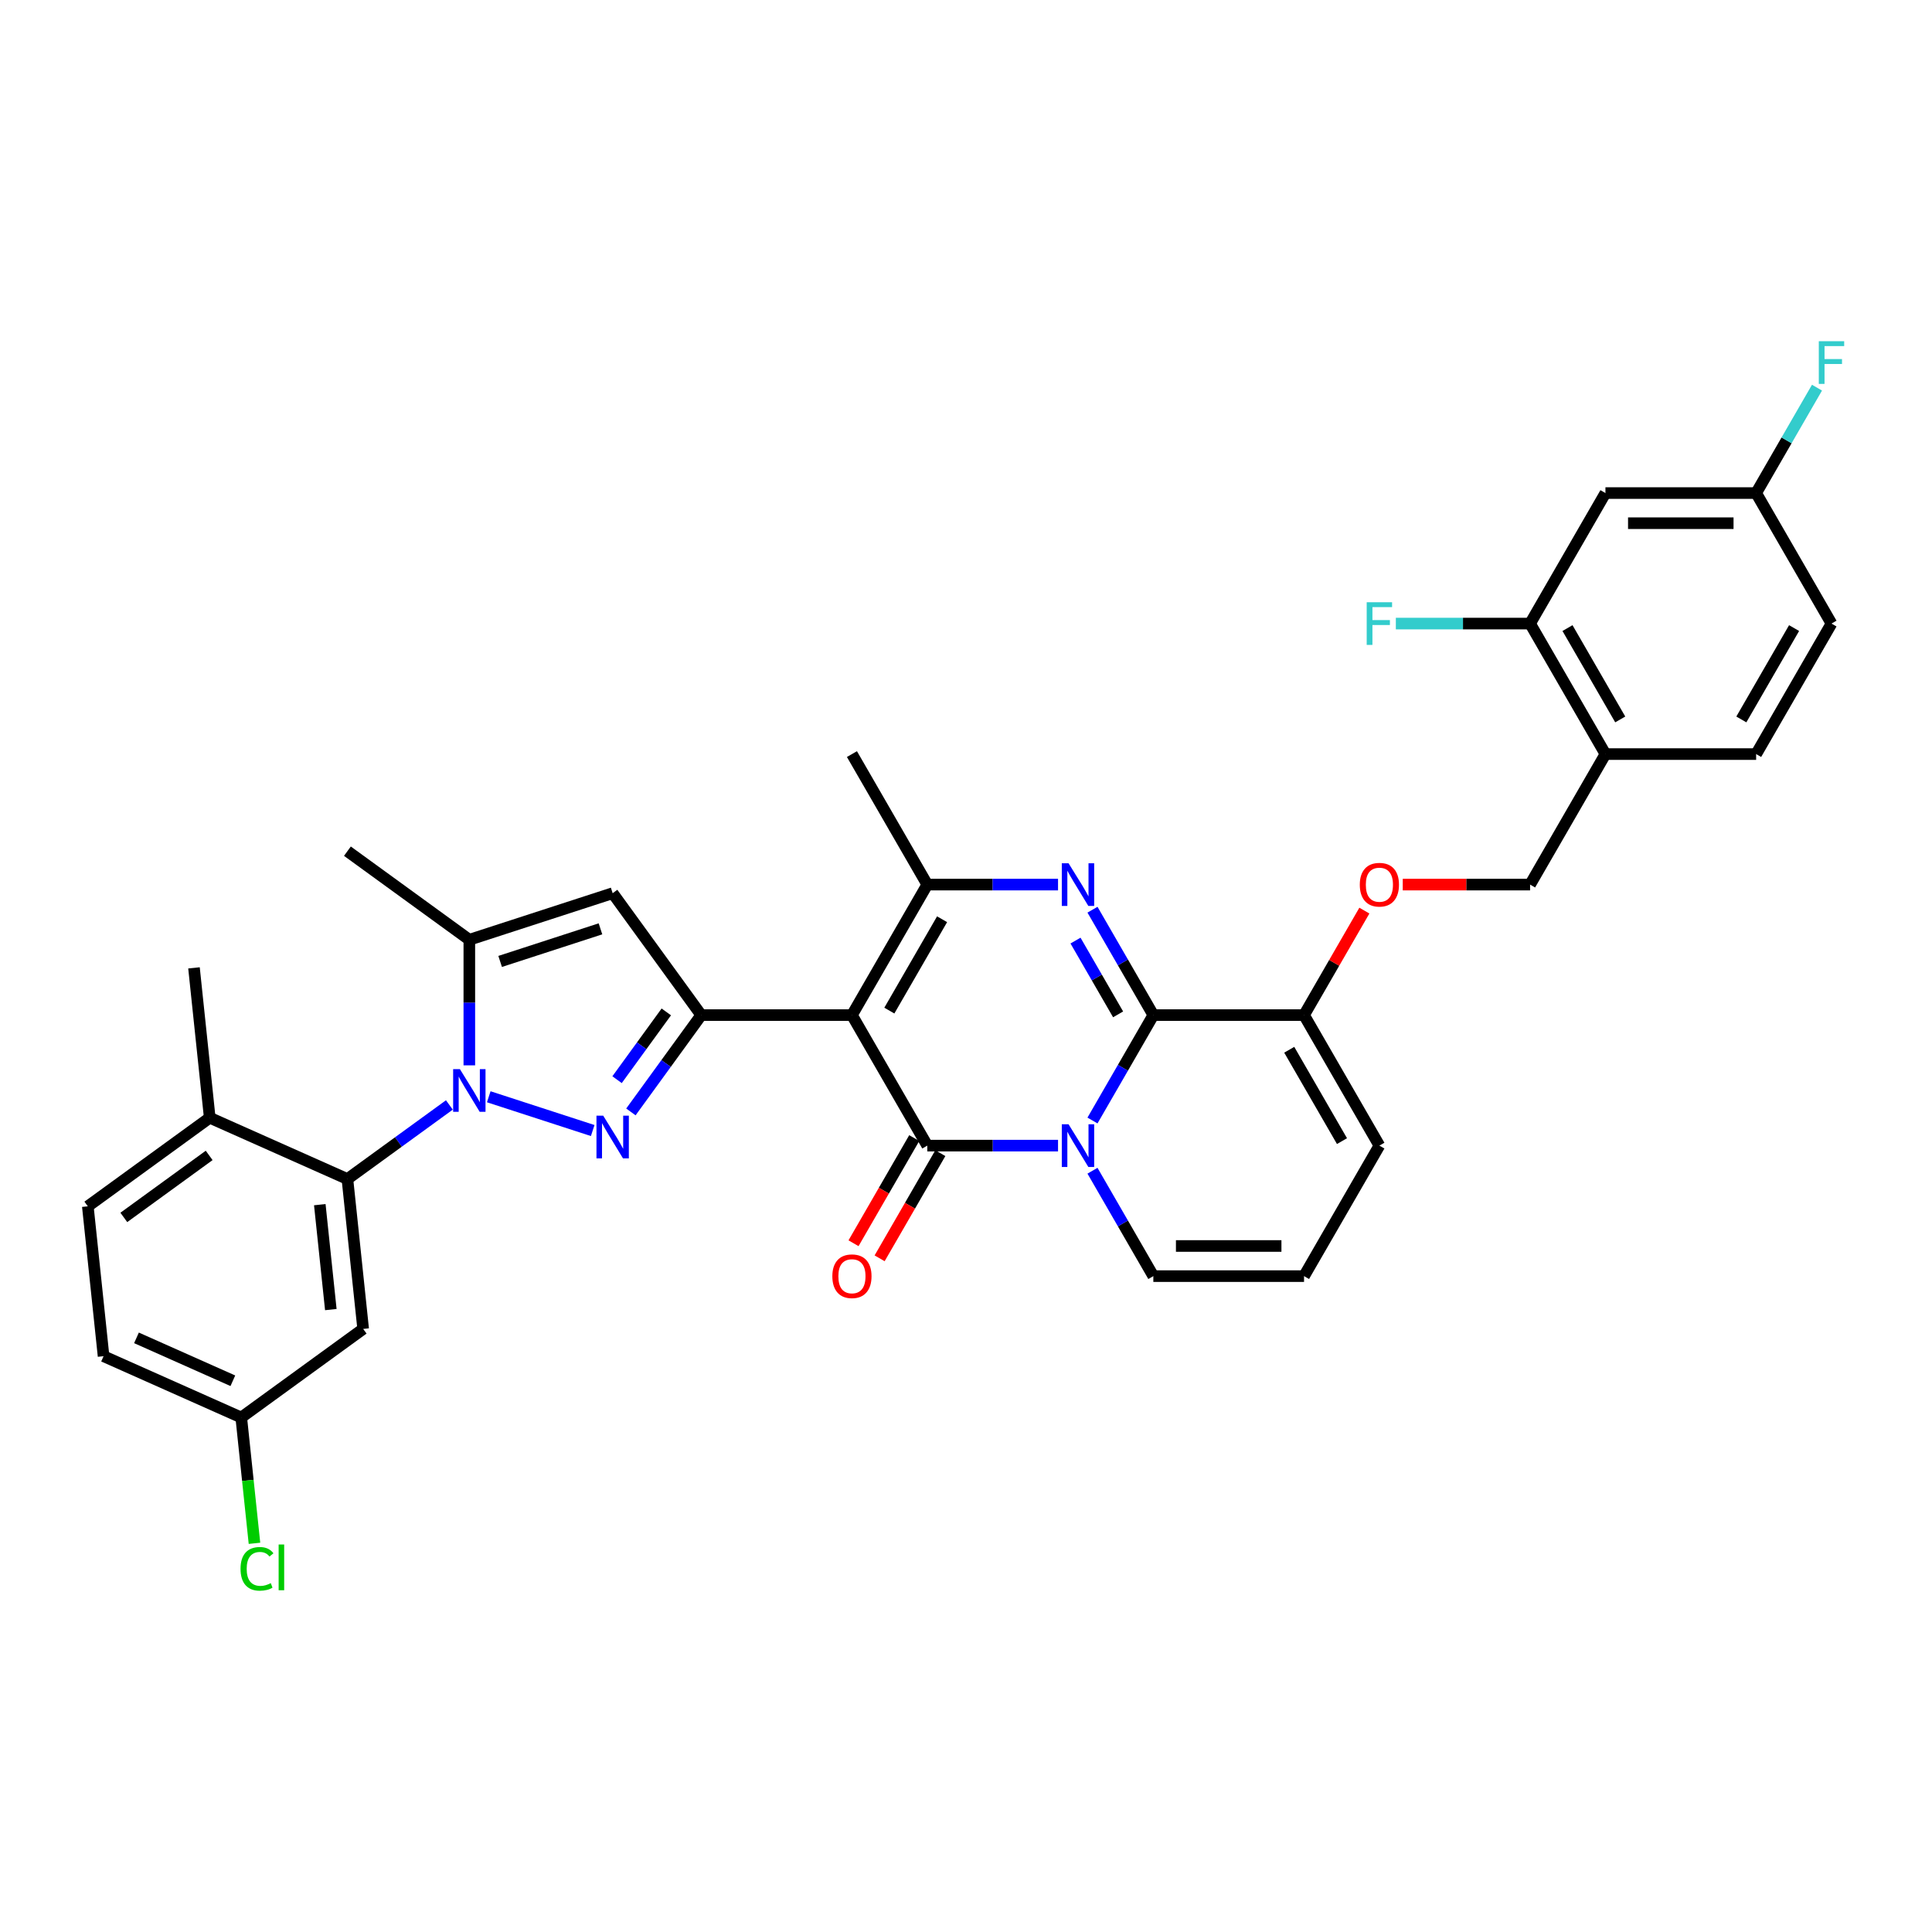 <?xml version='1.0' encoding='iso-8859-1'?>
<svg version='1.1' baseProfile='full'
              xmlns='http://www.w3.org/2000/svg'
                      xmlns:rdkit='http://www.rdkit.org/xml'
                      xmlns:xlink='http://www.w3.org/1999/xlink'
                  xml:space='preserve'
width='1000px' height='1000px' viewBox='0 0 1000 1000'>
<!-- END OF HEADER -->
<rect style='opacity:1.0;fill:#FFFFFF;stroke:none' width='1000' height='1000' x='0' y='0'> </rect>
<path class='bond-0' d='M 713.97,592.97 L 674.968,660.522' style='fill:none;fill-rule:evenodd;stroke:#000000;stroke-width:6px;stroke-linecap:butt;stroke-linejoin:miter;stroke-opacity:1' />
<path class='bond-1' d='M 713.97,592.97 L 674.968,525.418' style='fill:none;fill-rule:evenodd;stroke:#000000;stroke-width:6px;stroke-linecap:butt;stroke-linejoin:miter;stroke-opacity:1' />
<path class='bond-1' d='M 694.609,590.637 L 667.308,543.351' style='fill:none;fill-rule:evenodd;stroke:#000000;stroke-width:6px;stroke-linecap:butt;stroke-linejoin:miter;stroke-opacity:1' />
<path class='bond-2' d='M 674.968,660.522 L 596.966,660.522' style='fill:none;fill-rule:evenodd;stroke:#000000;stroke-width:6px;stroke-linecap:butt;stroke-linejoin:miter;stroke-opacity:1' />
<path class='bond-2' d='M 663.268,644.922 L 608.666,644.922' style='fill:none;fill-rule:evenodd;stroke:#000000;stroke-width:6px;stroke-linecap:butt;stroke-linejoin:miter;stroke-opacity:1' />
<path class='bond-3' d='M 596.966,660.522 L 581.217,633.244' style='fill:none;fill-rule:evenodd;stroke:#000000;stroke-width:6px;stroke-linecap:butt;stroke-linejoin:miter;stroke-opacity:1' />
<path class='bond-3' d='M 581.217,633.244 L 565.467,605.965' style='fill:none;fill-rule:evenodd;stroke:#0000FF;stroke-width:6px;stroke-linecap:butt;stroke-linejoin:miter;stroke-opacity:1' />
<path class='bond-4' d='M 674.968,525.418 L 596.966,525.418' style='fill:none;fill-rule:evenodd;stroke:#000000;stroke-width:6px;stroke-linecap:butt;stroke-linejoin:miter;stroke-opacity:1' />
<path class='bond-5' d='M 674.968,525.418 L 690.583,498.373' style='fill:none;fill-rule:evenodd;stroke:#000000;stroke-width:6px;stroke-linecap:butt;stroke-linejoin:miter;stroke-opacity:1' />
<path class='bond-5' d='M 690.583,498.373 L 706.197,471.329' style='fill:none;fill-rule:evenodd;stroke:#FF0000;stroke-width:6px;stroke-linecap:butt;stroke-linejoin:miter;stroke-opacity:1' />
<path class='bond-6' d='M 596.966,525.418 L 581.217,552.696' style='fill:none;fill-rule:evenodd;stroke:#000000;stroke-width:6px;stroke-linecap:butt;stroke-linejoin:miter;stroke-opacity:1' />
<path class='bond-6' d='M 581.217,552.696 L 565.467,579.975' style='fill:none;fill-rule:evenodd;stroke:#0000FF;stroke-width:6px;stroke-linecap:butt;stroke-linejoin:miter;stroke-opacity:1' />
<path class='bond-7' d='M 596.966,525.418 L 581.217,498.139' style='fill:none;fill-rule:evenodd;stroke:#000000;stroke-width:6px;stroke-linecap:butt;stroke-linejoin:miter;stroke-opacity:1' />
<path class='bond-7' d='M 581.217,498.139 L 565.467,470.861' style='fill:none;fill-rule:evenodd;stroke:#0000FF;stroke-width:6px;stroke-linecap:butt;stroke-linejoin:miter;stroke-opacity:1' />
<path class='bond-7' d='M 578.731,525.034 L 567.706,505.939' style='fill:none;fill-rule:evenodd;stroke:#000000;stroke-width:6px;stroke-linecap:butt;stroke-linejoin:miter;stroke-opacity:1' />
<path class='bond-7' d='M 567.706,505.939 L 556.682,486.844' style='fill:none;fill-rule:evenodd;stroke:#0000FF;stroke-width:6px;stroke-linecap:butt;stroke-linejoin:miter;stroke-opacity:1' />
<path class='bond-8' d='M 547.637,592.97 L 513.799,592.97' style='fill:none;fill-rule:evenodd;stroke:#0000FF;stroke-width:6px;stroke-linecap:butt;stroke-linejoin:miter;stroke-opacity:1' />
<path class='bond-8' d='M 513.799,592.97 L 479.962,592.97' style='fill:none;fill-rule:evenodd;stroke:#000000;stroke-width:6px;stroke-linecap:butt;stroke-linejoin:miter;stroke-opacity:1' />
<path class='bond-9' d='M 479.962,592.97 L 440.961,525.418' style='fill:none;fill-rule:evenodd;stroke:#000000;stroke-width:6px;stroke-linecap:butt;stroke-linejoin:miter;stroke-opacity:1' />
<path class='bond-10' d='M 473.207,589.07 L 457.494,616.286' style='fill:none;fill-rule:evenodd;stroke:#000000;stroke-width:6px;stroke-linecap:butt;stroke-linejoin:miter;stroke-opacity:1' />
<path class='bond-10' d='M 457.494,616.286 L 441.78,643.502' style='fill:none;fill-rule:evenodd;stroke:#FF0000;stroke-width:6px;stroke-linecap:butt;stroke-linejoin:miter;stroke-opacity:1' />
<path class='bond-10' d='M 486.717,596.87 L 471.004,624.086' style='fill:none;fill-rule:evenodd;stroke:#000000;stroke-width:6px;stroke-linecap:butt;stroke-linejoin:miter;stroke-opacity:1' />
<path class='bond-10' d='M 471.004,624.086 L 455.291,651.302' style='fill:none;fill-rule:evenodd;stroke:#FF0000;stroke-width:6px;stroke-linecap:butt;stroke-linejoin:miter;stroke-opacity:1' />
<path class='bond-11' d='M 440.961,525.418 L 479.962,457.865' style='fill:none;fill-rule:evenodd;stroke:#000000;stroke-width:6px;stroke-linecap:butt;stroke-linejoin:miter;stroke-opacity:1' />
<path class='bond-11' d='M 460.321,523.085 L 487.622,475.799' style='fill:none;fill-rule:evenodd;stroke:#000000;stroke-width:6px;stroke-linecap:butt;stroke-linejoin:miter;stroke-opacity:1' />
<path class='bond-12' d='M 440.961,525.418 L 362.958,525.418' style='fill:none;fill-rule:evenodd;stroke:#000000;stroke-width:6px;stroke-linecap:butt;stroke-linejoin:miter;stroke-opacity:1' />
<path class='bond-13' d='M 479.962,457.865 L 513.799,457.865' style='fill:none;fill-rule:evenodd;stroke:#000000;stroke-width:6px;stroke-linecap:butt;stroke-linejoin:miter;stroke-opacity:1' />
<path class='bond-13' d='M 513.799,457.865 L 547.637,457.865' style='fill:none;fill-rule:evenodd;stroke:#0000FF;stroke-width:6px;stroke-linecap:butt;stroke-linejoin:miter;stroke-opacity:1' />
<path class='bond-14' d='M 479.962,457.865 L 440.961,390.313' style='fill:none;fill-rule:evenodd;stroke:#000000;stroke-width:6px;stroke-linecap:butt;stroke-linejoin:miter;stroke-opacity:1' />
<path class='bond-15' d='M 726.06,457.865 L 759.016,457.865' style='fill:none;fill-rule:evenodd;stroke:#FF0000;stroke-width:6px;stroke-linecap:butt;stroke-linejoin:miter;stroke-opacity:1' />
<path class='bond-15' d='M 759.016,457.865 L 791.972,457.865' style='fill:none;fill-rule:evenodd;stroke:#000000;stroke-width:6px;stroke-linecap:butt;stroke-linejoin:miter;stroke-opacity:1' />
<path class='bond-16' d='M 362.958,525.418 L 344.754,550.473' style='fill:none;fill-rule:evenodd;stroke:#000000;stroke-width:6px;stroke-linecap:butt;stroke-linejoin:miter;stroke-opacity:1' />
<path class='bond-16' d='M 344.754,550.473 L 326.551,575.528' style='fill:none;fill-rule:evenodd;stroke:#0000FF;stroke-width:6px;stroke-linecap:butt;stroke-linejoin:miter;stroke-opacity:1' />
<path class='bond-16' d='M 344.876,523.764 L 332.133,541.303' style='fill:none;fill-rule:evenodd;stroke:#000000;stroke-width:6px;stroke-linecap:butt;stroke-linejoin:miter;stroke-opacity:1' />
<path class='bond-16' d='M 332.133,541.303 L 319.391,558.842' style='fill:none;fill-rule:evenodd;stroke:#0000FF;stroke-width:6px;stroke-linecap:butt;stroke-linejoin:miter;stroke-opacity:1' />
<path class='bond-17' d='M 362.958,525.418 L 317.109,462.312' style='fill:none;fill-rule:evenodd;stroke:#000000;stroke-width:6px;stroke-linecap:butt;stroke-linejoin:miter;stroke-opacity:1' />
<path class='bond-18' d='M 306.782,585.167 L 252.98,567.686' style='fill:none;fill-rule:evenodd;stroke:#0000FF;stroke-width:6px;stroke-linecap:butt;stroke-linejoin:miter;stroke-opacity:1' />
<path class='bond-19' d='M 242.924,551.424 L 242.924,518.92' style='fill:none;fill-rule:evenodd;stroke:#0000FF;stroke-width:6px;stroke-linecap:butt;stroke-linejoin:miter;stroke-opacity:1' />
<path class='bond-19' d='M 242.924,518.92 L 242.924,486.416' style='fill:none;fill-rule:evenodd;stroke:#000000;stroke-width:6px;stroke-linecap:butt;stroke-linejoin:miter;stroke-opacity:1' />
<path class='bond-20' d='M 232.597,571.922 L 206.208,591.095' style='fill:none;fill-rule:evenodd;stroke:#0000FF;stroke-width:6px;stroke-linecap:butt;stroke-linejoin:miter;stroke-opacity:1' />
<path class='bond-20' d='M 206.208,591.095 L 179.819,610.268' style='fill:none;fill-rule:evenodd;stroke:#000000;stroke-width:6px;stroke-linecap:butt;stroke-linejoin:miter;stroke-opacity:1' />
<path class='bond-21' d='M 242.924,486.416 L 317.109,462.312' style='fill:none;fill-rule:evenodd;stroke:#000000;stroke-width:6px;stroke-linecap:butt;stroke-linejoin:miter;stroke-opacity:1' />
<path class='bond-21' d='M 258.873,497.638 L 310.802,480.765' style='fill:none;fill-rule:evenodd;stroke:#000000;stroke-width:6px;stroke-linecap:butt;stroke-linejoin:miter;stroke-opacity:1' />
<path class='bond-22' d='M 242.924,486.416 L 179.819,440.568' style='fill:none;fill-rule:evenodd;stroke:#000000;stroke-width:6px;stroke-linecap:butt;stroke-linejoin:miter;stroke-opacity:1' />
<path class='bond-23' d='M 830.974,255.209 L 908.976,255.209' style='fill:none;fill-rule:evenodd;stroke:#000000;stroke-width:6px;stroke-linecap:butt;stroke-linejoin:miter;stroke-opacity:1' />
<path class='bond-23' d='M 842.674,270.809 L 897.276,270.809' style='fill:none;fill-rule:evenodd;stroke:#000000;stroke-width:6px;stroke-linecap:butt;stroke-linejoin:miter;stroke-opacity:1' />
<path class='bond-24' d='M 830.974,255.209 L 791.972,322.761' style='fill:none;fill-rule:evenodd;stroke:#000000;stroke-width:6px;stroke-linecap:butt;stroke-linejoin:miter;stroke-opacity:1' />
<path class='bond-25' d='M 908.976,255.209 L 947.978,322.761' style='fill:none;fill-rule:evenodd;stroke:#000000;stroke-width:6px;stroke-linecap:butt;stroke-linejoin:miter;stroke-opacity:1' />
<path class='bond-26' d='M 908.976,255.209 L 924.726,227.93' style='fill:none;fill-rule:evenodd;stroke:#000000;stroke-width:6px;stroke-linecap:butt;stroke-linejoin:miter;stroke-opacity:1' />
<path class='bond-26' d='M 924.726,227.93 L 940.475,200.652' style='fill:none;fill-rule:evenodd;stroke:#33CCCC;stroke-width:6px;stroke-linecap:butt;stroke-linejoin:miter;stroke-opacity:1' />
<path class='bond-27' d='M 124.867,733.692 L 53.608,701.965' style='fill:none;fill-rule:evenodd;stroke:#000000;stroke-width:6px;stroke-linecap:butt;stroke-linejoin:miter;stroke-opacity:1' />
<path class='bond-27' d='M 120.523,714.681 L 70.642,692.473' style='fill:none;fill-rule:evenodd;stroke:#000000;stroke-width:6px;stroke-linecap:butt;stroke-linejoin:miter;stroke-opacity:1' />
<path class='bond-28' d='M 124.867,733.692 L 187.972,687.843' style='fill:none;fill-rule:evenodd;stroke:#000000;stroke-width:6px;stroke-linecap:butt;stroke-linejoin:miter;stroke-opacity:1' />
<path class='bond-29' d='M 124.867,733.692 L 128.289,766.255' style='fill:none;fill-rule:evenodd;stroke:#000000;stroke-width:6px;stroke-linecap:butt;stroke-linejoin:miter;stroke-opacity:1' />
<path class='bond-29' d='M 128.289,766.255 L 131.712,798.818' style='fill:none;fill-rule:evenodd;stroke:#00CC00;stroke-width:6px;stroke-linecap:butt;stroke-linejoin:miter;stroke-opacity:1' />
<path class='bond-30' d='M 53.608,701.965 L 45.455,624.39' style='fill:none;fill-rule:evenodd;stroke:#000000;stroke-width:6px;stroke-linecap:butt;stroke-linejoin:miter;stroke-opacity:1' />
<path class='bond-31' d='M 45.455,624.39 L 108.56,578.541' style='fill:none;fill-rule:evenodd;stroke:#000000;stroke-width:6px;stroke-linecap:butt;stroke-linejoin:miter;stroke-opacity:1' />
<path class='bond-31' d='M 64.09,630.134 L 108.264,598.04' style='fill:none;fill-rule:evenodd;stroke:#000000;stroke-width:6px;stroke-linecap:butt;stroke-linejoin:miter;stroke-opacity:1' />
<path class='bond-32' d='M 108.56,578.541 L 179.819,610.268' style='fill:none;fill-rule:evenodd;stroke:#000000;stroke-width:6px;stroke-linecap:butt;stroke-linejoin:miter;stroke-opacity:1' />
<path class='bond-33' d='M 108.56,578.541 L 100.406,500.966' style='fill:none;fill-rule:evenodd;stroke:#000000;stroke-width:6px;stroke-linecap:butt;stroke-linejoin:miter;stroke-opacity:1' />
<path class='bond-34' d='M 179.819,610.268 L 187.972,687.843' style='fill:none;fill-rule:evenodd;stroke:#000000;stroke-width:6px;stroke-linecap:butt;stroke-linejoin:miter;stroke-opacity:1' />
<path class='bond-34' d='M 165.527,623.535 L 171.234,677.837' style='fill:none;fill-rule:evenodd;stroke:#000000;stroke-width:6px;stroke-linecap:butt;stroke-linejoin:miter;stroke-opacity:1' />
<path class='bond-35' d='M 947.978,322.761 L 908.976,390.313' style='fill:none;fill-rule:evenodd;stroke:#000000;stroke-width:6px;stroke-linecap:butt;stroke-linejoin:miter;stroke-opacity:1' />
<path class='bond-35' d='M 928.617,325.093 L 901.316,372.38' style='fill:none;fill-rule:evenodd;stroke:#000000;stroke-width:6px;stroke-linecap:butt;stroke-linejoin:miter;stroke-opacity:1' />
<path class='bond-36' d='M 908.976,390.313 L 830.974,390.313' style='fill:none;fill-rule:evenodd;stroke:#000000;stroke-width:6px;stroke-linecap:butt;stroke-linejoin:miter;stroke-opacity:1' />
<path class='bond-37' d='M 830.974,390.313 L 791.972,322.761' style='fill:none;fill-rule:evenodd;stroke:#000000;stroke-width:6px;stroke-linecap:butt;stroke-linejoin:miter;stroke-opacity:1' />
<path class='bond-37' d='M 838.634,372.38 L 811.333,325.093' style='fill:none;fill-rule:evenodd;stroke:#000000;stroke-width:6px;stroke-linecap:butt;stroke-linejoin:miter;stroke-opacity:1' />
<path class='bond-38' d='M 830.974,390.313 L 791.972,457.865' style='fill:none;fill-rule:evenodd;stroke:#000000;stroke-width:6px;stroke-linecap:butt;stroke-linejoin:miter;stroke-opacity:1' />
<path class='bond-39' d='M 791.972,322.761 L 757.23,322.761' style='fill:none;fill-rule:evenodd;stroke:#000000;stroke-width:6px;stroke-linecap:butt;stroke-linejoin:miter;stroke-opacity:1' />
<path class='bond-39' d='M 757.23,322.761 L 722.488,322.761' style='fill:none;fill-rule:evenodd;stroke:#33CCCC;stroke-width:6px;stroke-linecap:butt;stroke-linejoin:miter;stroke-opacity:1' />
<path  class='atom-5' d='M 553.082 581.925
L 560.32 593.625
Q 561.038 594.78, 562.192 596.87
Q 563.347 598.96, 563.409 599.085
L 563.409 581.925
L 566.342 581.925
L 566.342 604.015
L 563.316 604.015
L 555.546 591.223
Q 554.642 589.725, 553.674 588.009
Q 552.738 586.293, 552.458 585.762
L 552.458 604.015
L 549.587 604.015
L 549.587 581.925
L 553.082 581.925
' fill='#0000FF'/>
<path  class='atom-9' d='M 553.082 446.82
L 560.32 458.521
Q 561.038 459.675, 562.192 461.766
Q 563.347 463.856, 563.409 463.981
L 563.409 446.82
L 566.342 446.82
L 566.342 468.911
L 563.316 468.911
L 555.546 456.118
Q 554.642 454.62, 553.674 452.904
Q 552.738 451.188, 552.458 450.658
L 552.458 468.911
L 549.587 468.911
L 549.587 446.82
L 553.082 446.82
' fill='#0000FF'/>
<path  class='atom-10' d='M 703.829 457.928
Q 703.829 452.624, 706.45 449.66
Q 709.071 446.695, 713.97 446.695
Q 718.868 446.695, 721.489 449.66
Q 724.11 452.624, 724.11 457.928
Q 724.11 463.294, 721.458 466.352
Q 718.806 469.379, 713.97 469.379
Q 709.102 469.379, 706.45 466.352
Q 703.829 463.326, 703.829 457.928
M 713.97 466.883
Q 717.34 466.883, 719.149 464.636
Q 720.99 462.358, 720.99 457.928
Q 720.99 453.591, 719.149 451.407
Q 717.34 449.192, 713.97 449.192
Q 710.6 449.192, 708.759 451.376
Q 706.95 453.56, 706.95 457.928
Q 706.95 462.39, 708.759 464.636
Q 710.6 466.883, 713.97 466.883
' fill='#FF0000'/>
<path  class='atom-12' d='M 430.82 660.585
Q 430.82 655.28, 433.441 652.316
Q 436.062 649.352, 440.961 649.352
Q 445.859 649.352, 448.48 652.316
Q 451.101 655.28, 451.101 660.585
Q 451.101 665.951, 448.449 669.009
Q 445.797 672.035, 440.961 672.035
Q 436.093 672.035, 433.441 669.009
Q 430.82 665.982, 430.82 660.585
M 440.961 669.539
Q 444.33 669.539, 446.14 667.293
Q 447.981 665.015, 447.981 660.585
Q 447.981 656.248, 446.14 654.064
Q 444.33 651.848, 440.961 651.848
Q 437.591 651.848, 435.75 654.032
Q 433.94 656.216, 433.94 660.585
Q 433.94 665.046, 435.75 667.293
Q 437.591 669.539, 440.961 669.539
' fill='#FF0000'/>
<path  class='atom-14' d='M 312.226 577.478
L 319.465 589.178
Q 320.183 590.333, 321.337 592.423
Q 322.491 594.514, 322.554 594.638
L 322.554 577.478
L 325.487 577.478
L 325.487 599.568
L 322.46 599.568
L 314.691 586.776
Q 313.786 585.278, 312.819 583.562
Q 311.883 581.846, 311.602 581.316
L 311.602 599.568
L 308.732 599.568
L 308.732 577.478
L 312.226 577.478
' fill='#0000FF'/>
<path  class='atom-15' d='M 238.041 553.374
L 245.28 565.074
Q 245.998 566.229, 247.152 568.319
Q 248.307 570.41, 248.369 570.534
L 248.369 553.374
L 251.302 553.374
L 251.302 575.464
L 248.275 575.464
L 240.506 562.672
Q 239.601 561.174, 238.634 559.458
Q 237.698 557.742, 237.417 557.212
L 237.417 575.464
L 234.547 575.464
L 234.547 553.374
L 238.041 553.374
' fill='#0000FF'/>
<path  class='atom-28' d='M 124.503 812.032
Q 124.503 806.54, 127.061 803.67
Q 129.651 800.768, 134.549 800.768
Q 139.105 800.768, 141.538 803.982
L 139.479 805.667
Q 137.701 803.326, 134.549 803.326
Q 131.211 803.326, 129.432 805.573
Q 127.685 807.788, 127.685 812.032
Q 127.685 816.4, 129.495 818.646
Q 131.336 820.893, 134.893 820.893
Q 137.326 820.893, 140.166 819.426
L 141.039 821.766
Q 139.885 822.515, 138.137 822.952
Q 136.39 823.389, 134.456 823.389
Q 129.651 823.389, 127.061 820.456
Q 124.503 817.523, 124.503 812.032
' fill='#00CC00'/>
<path  class='atom-28' d='M 144.222 799.426
L 147.092 799.426
L 147.092 823.108
L 144.222 823.108
L 144.222 799.426
' fill='#00CC00'/>
<path  class='atom-34' d='M 941.41 176.611
L 954.545 176.611
L 954.545 179.139
L 944.374 179.139
L 944.374 185.847
L 953.422 185.847
L 953.422 188.405
L 944.374 188.405
L 944.374 198.702
L 941.41 198.702
L 941.41 176.611
' fill='#33CCCC'/>
<path  class='atom-35' d='M 707.402 311.716
L 720.538 311.716
L 720.538 314.243
L 710.366 314.243
L 710.366 320.951
L 719.414 320.951
L 719.414 323.51
L 710.366 323.51
L 710.366 333.806
L 707.402 333.806
L 707.402 311.716
' fill='#33CCCC'/>
</svg>

